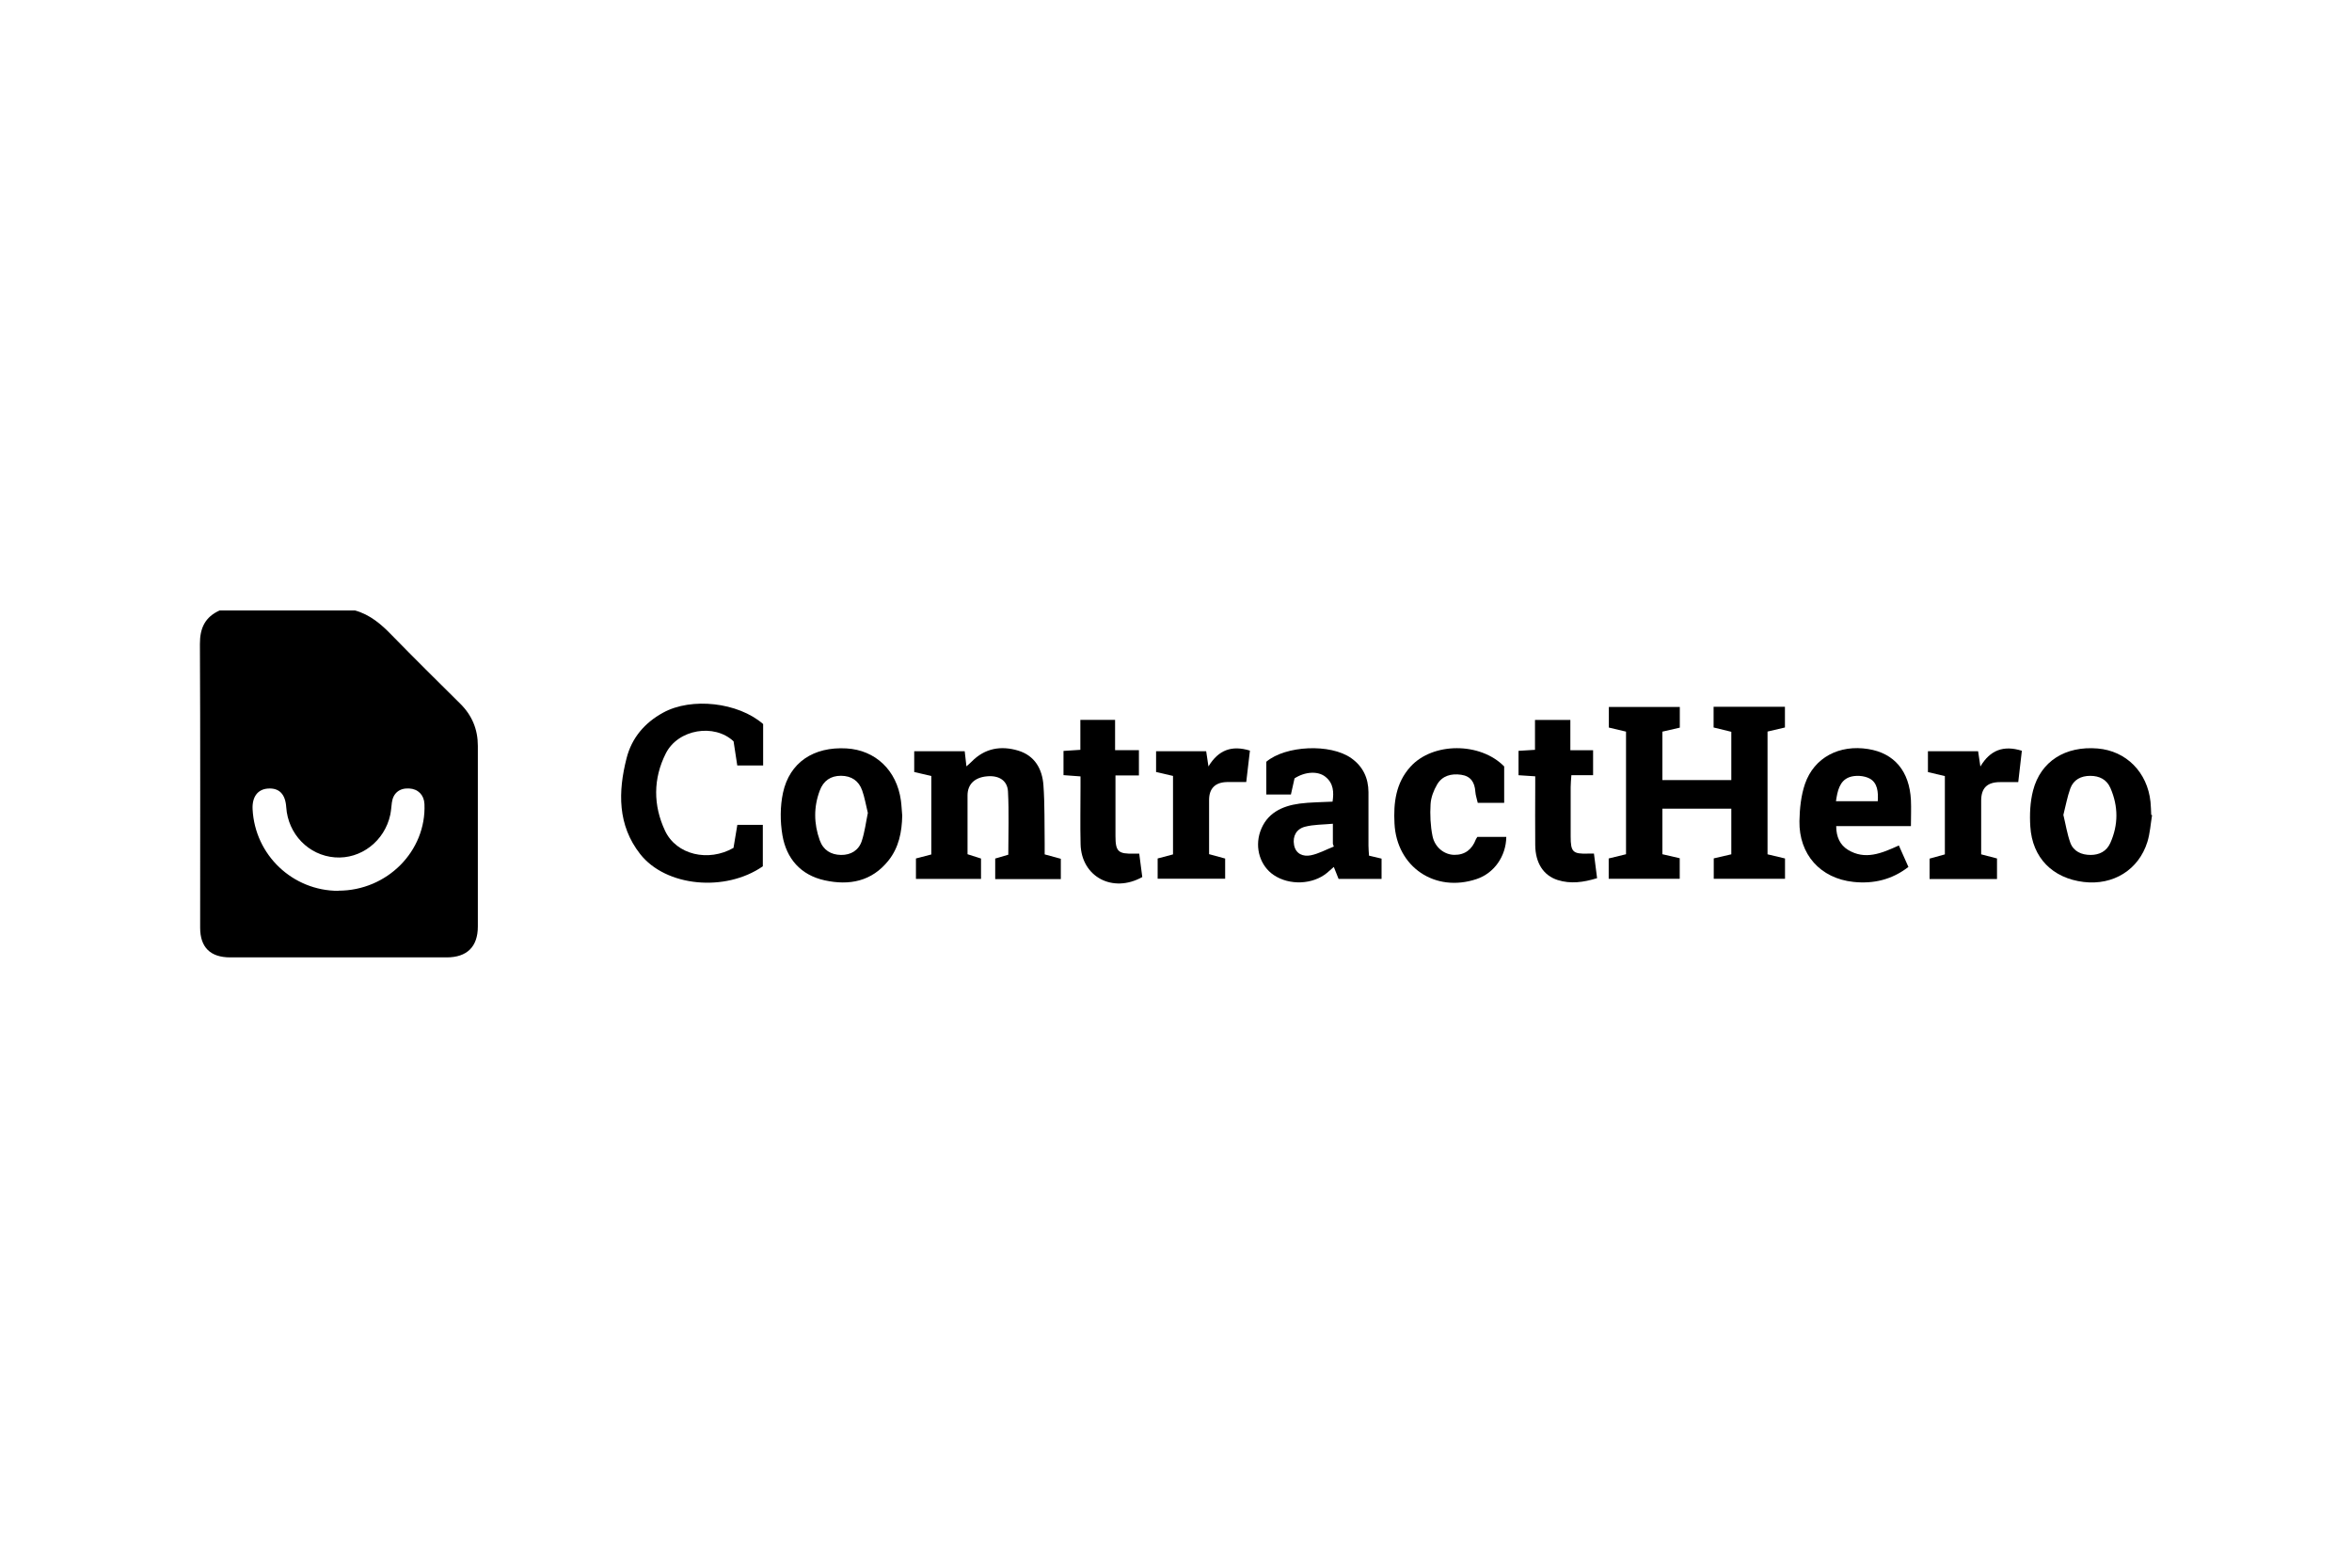 <?xml version="1.0" encoding="UTF-8"?>
<svg id="Ebene_2" data-name="Ebene 2" xmlns="http://www.w3.org/2000/svg" width="300" height="200" viewBox="0 0 300 200">
  <defs>
    <style>
      .cls-1 {
        fill: none;
      }
    </style>
  </defs>
  <g id="Ebene_1-2" data-name="Ebene 1">
    <g>
      <g>
        <path d="M45.25,77.87c1.94,.53,3.38,1.77,4.74,3.18,2.87,2.94,5.79,5.83,8.71,8.72,1.51,1.49,2.25,3.28,2.25,5.38,.01,7.68,.01,15.37,0,23.05,0,2.59-1.39,3.94-3.98,3.94-9.2,0-18.4,0-27.6,0-2.54,0-3.84-1.28-3.84-3.79,0-12.06,.03-24.12-.03-36.18-.01-2.05,.66-3.45,2.51-4.29h17.24Zm-2.08,35.76c6.2,0,11.22-5.05,10.97-11.05-.05-1.16-.81-1.93-1.95-1.99-1.25-.07-2.06,.61-2.21,1.82-.06,.51-.1,1.03-.2,1.53-.72,3.37-3.76,5.7-7.07,5.44-3.35-.26-5.97-2.97-6.2-6.4-.11-1.67-.9-2.48-2.33-2.38-1.31,.09-2.04,1.06-1.96,2.65,.3,5.83,5.1,10.4,10.95,10.4Z"/>
        <path d="M207.41,93.34c-.72-.17-1.42-.34-2.2-.52v-2.63h9.05v2.64c-.72,.17-1.45,.33-2.22,.51v6.18h8.79v-6.16c-.74-.18-1.47-.36-2.26-.55v-2.64h9.1v2.64c-.74,.17-1.44,.33-2.22,.52v15.66c.72,.17,1.45,.34,2.23,.53v2.59h-9.09v-2.6c.73-.17,1.46-.34,2.24-.52v-5.82h-8.79v5.81c.73,.17,1.43,.33,2.21,.51v2.62h-9.06v-2.59c.7-.17,1.42-.35,2.21-.54v-15.65Z"/>
        <path d="M123.38,108.97c.66,.21,1.21,.39,1.75,.56v2.6h-8.3v-2.61c.62-.16,1.25-.33,1.96-.51v-10.01c-.72-.17-1.42-.33-2.18-.51v-2.65h6.44c.07,.63,.14,1.2,.22,1.93,.3-.27,.5-.43,.67-.61,1.68-1.71,3.73-2.06,5.93-1.4,2.12,.64,3.07,2.35,3.22,4.4,.18,2.47,.12,4.96,.16,7.44,0,.44,0,.89,0,1.4,.72,.2,1.37,.37,2.06,.56v2.59h-8.37v-2.62c.53-.16,1.09-.32,1.67-.49,0-2.71,.1-5.39-.04-8.06-.07-1.42-1.18-2.08-2.67-1.94-1.59,.14-2.49,1.02-2.49,2.43,0,2.51,0,5.02,0,7.53Z"/>
        <path d="M97.3,110.52c-4.79,3.32-12.38,2.61-15.65-1.57-2.89-3.69-2.82-7.94-1.73-12.22,.66-2.59,2.3-4.52,4.66-5.81,3.62-1.99,9.56-1.33,12.76,1.45v5.29h-3.3c-.15-1-.31-2.04-.47-3.08-2.44-2.31-7.07-1.57-8.64,1.53-1.63,3.22-1.63,6.63-.1,9.88,1.45,3.08,5.53,4.01,8.73,2.18,.16-.95,.32-1.93,.49-2.94h3.25v5.3Z"/>
        <path d="M164.67,101.36h-3.15v-4.18c2.47-2.08,8.17-2.34,10.83-.46,1.5,1.06,2.19,2.54,2.2,4.34,.01,2.27,0,4.55,0,6.82,0,.41,.04,.81,.07,1.28,.54,.13,1.03,.24,1.6,.38v2.59h-5.48c-.19-.47-.38-.95-.61-1.53-.32,.28-.59,.52-.87,.76-1.82,1.5-4.8,1.62-6.8,.27-1.69-1.14-2.44-3.41-1.72-5.53,.81-2.34,2.74-3.27,5.02-3.58,1.36-.18,2.75-.17,4.21-.25,.18-1.21,.13-2.34-.91-3.17-.96-.77-2.61-.66-3.94,.2-.15,.65-.3,1.35-.46,2.05Zm5.35,3.73c-1.27,.12-2.45,.09-3.56,.38-1.09,.28-1.61,1.19-1.4,2.33,.21,1.15,1.16,1.51,2.12,1.32,1.02-.2,1.97-.74,2.95-1.12-.04-.12-.08-.24-.12-.35v-2.56Z"/>
        <path d="M115.08,104.06c-.04,2.08-.43,4.07-1.76,5.73-2.12,2.66-4.99,3.21-8.13,2.52-3.06-.67-4.88-2.77-5.39-5.75-.3-1.76-.3-3.67,.07-5.41,.84-3.89,3.91-5.91,8.1-5.67,3.69,.21,6.41,2.79,6.94,6.63,.09,.65,.11,1.3,.17,1.95Zm-4.38-.33c-.27-1.1-.42-2.03-.73-2.89-.43-1.23-1.37-1.86-2.7-1.87-1.34,0-2.24,.65-2.7,1.87-.8,2.11-.77,4.24-.01,6.36,.45,1.26,1.43,1.85,2.71,1.87,1.26,.02,2.26-.59,2.65-1.78,.39-1.19,.54-2.46,.77-3.55Z"/>
        <path d="M274.5,103.98c-.19,1.15-.26,2.33-.6,3.43-1.11,3.56-4.35,5.56-8.12,5.11-3.97-.48-6.56-3.08-6.81-7.07-.1-1.52-.03-3.13,.35-4.6,.97-3.74,4.12-5.7,8.23-5.36,3.65,.3,6.36,3.03,6.75,6.82,.06,.55,.06,1.1,.09,1.65,.04,0,.08,.02,.12,.03Zm-11.32-.04c.29,1.19,.48,2.42,.89,3.57,.41,1.12,1.44,1.56,2.59,1.56,1.12,0,2.04-.47,2.51-1.52,1.04-2.32,1.03-4.68,.02-7.01-.48-1.11-1.42-1.56-2.58-1.56-1.18,0-2.13,.49-2.54,1.61-.38,1.05-.58,2.17-.88,3.35Z"/>
        <path d="M234.21,105.39c0,1.38,.49,2.41,1.5,3.03,2.17,1.32,4.25,.47,6.49-.56,.39,.87,.78,1.75,1.22,2.74-2.11,1.64-4.48,2.18-7.02,1.91-4.22-.45-6.95-3.52-6.88-7.76,.03-1.59,.2-3.26,.71-4.75,1.17-3.37,4.38-5.03,8.06-4.44,3.33,.53,5.26,2.82,5.45,6.51,.05,1.06,0,2.12,0,3.32h-9.54Zm-.03-3.17h5.33c.08-1.19-.03-2.36-1.04-2.9-.72-.38-1.85-.45-2.61-.16-1.23,.47-1.49,1.76-1.68,3.05Z"/>
        <path d="M188.49,102.43c-.11-.51-.28-.97-.31-1.44-.08-1.17-.57-1.97-1.81-2.15-1.26-.18-2.41,.12-3.07,1.25-.44,.75-.78,1.65-.83,2.5-.08,1.35-.02,2.76,.25,4.08,.3,1.45,1.51,2.37,2.77,2.39,1.37,.02,2.27-.7,2.75-1.96,.05-.12,.14-.23,.2-.33h3.69c-.04,2.49-1.56,4.62-3.77,5.37-5.3,1.79-10.21-1.52-10.49-7.07-.14-2.64,.16-5.19,2.04-7.26,2.86-3.15,8.92-3.13,11.95-.03v4.64h-3.38Z"/>
        <path d="M203.69,112.04c-1.74,.53-3.36,.75-5.01,.23-1.81-.58-2.84-2.17-2.86-4.46-.03-2.52,0-5.03,0-7.55,0-.37,0-.74,0-1.22-.74-.05-1.38-.09-2.13-.14v-3.11c.68-.04,1.32-.08,2.1-.13v-3.81h4.51v3.86h2.9v3.19h-2.77c-.04,.59-.09,1.05-.09,1.52,0,2.1,0,4.2,0,6.31,0,1.96,.28,2.23,2.21,2.17,.2,0,.41,0,.76,0,.13,1.02,.26,2.03,.4,3.14Z"/>
        <path d="M137.8,91.84h4.43v3.86h3.04v3.23h-2.99c0,.73,0,1.33,0,1.93,0,1.93,0,3.86,0,5.79,0,1.99,.35,2.31,2.37,2.25,.17,0,.34,0,.66,0,.13,1.03,.26,2.03,.39,2.99-3.78,2.11-7.77-.04-7.87-4.19-.06-2.44-.01-4.89-.01-7.34,0-.41,0-.81,0-1.31-.78-.06-1.45-.11-2.17-.16v-3.09c.68-.04,1.32-.09,2.15-.14v-3.83Z"/>
        <path d="M252.69,108.99c.77,.2,1.37,.35,2.03,.53v2.62h-8.6v-2.6c.65-.18,1.27-.35,1.95-.54v-9.99c-.71-.17-1.41-.33-2.16-.51v-2.66h6.4c.08,.56,.17,1.13,.29,1.95,1.25-2.11,2.96-2.74,5.29-2.01-.15,1.31-.3,2.62-.46,4-.83,0-1.57,0-2.32,0-1.65,0-2.41,.76-2.41,2.37,0,2.27,0,4.53,0,6.86Z"/>
        <path d="M149.62,98.99c-.75-.17-1.41-.33-2.16-.5v-2.65h6.39c.08,.53,.16,1.09,.29,1.94,1.28-2.12,2.99-2.73,5.29-2.02-.16,1.34-.31,2.65-.47,4.01-.88,0-1.67-.01-2.45,0-1.51,.03-2.29,.82-2.29,2.29,0,2.3,0,4.6,0,6.91,.74,.2,1.36,.37,2.05,.56v2.57h-8.61v-2.58c.65-.17,1.27-.34,1.96-.52v-10.01Z"/>
      </g>
      <rect class="cls-1" width="300" height="200"/>
    </g>
  </g>
</svg>